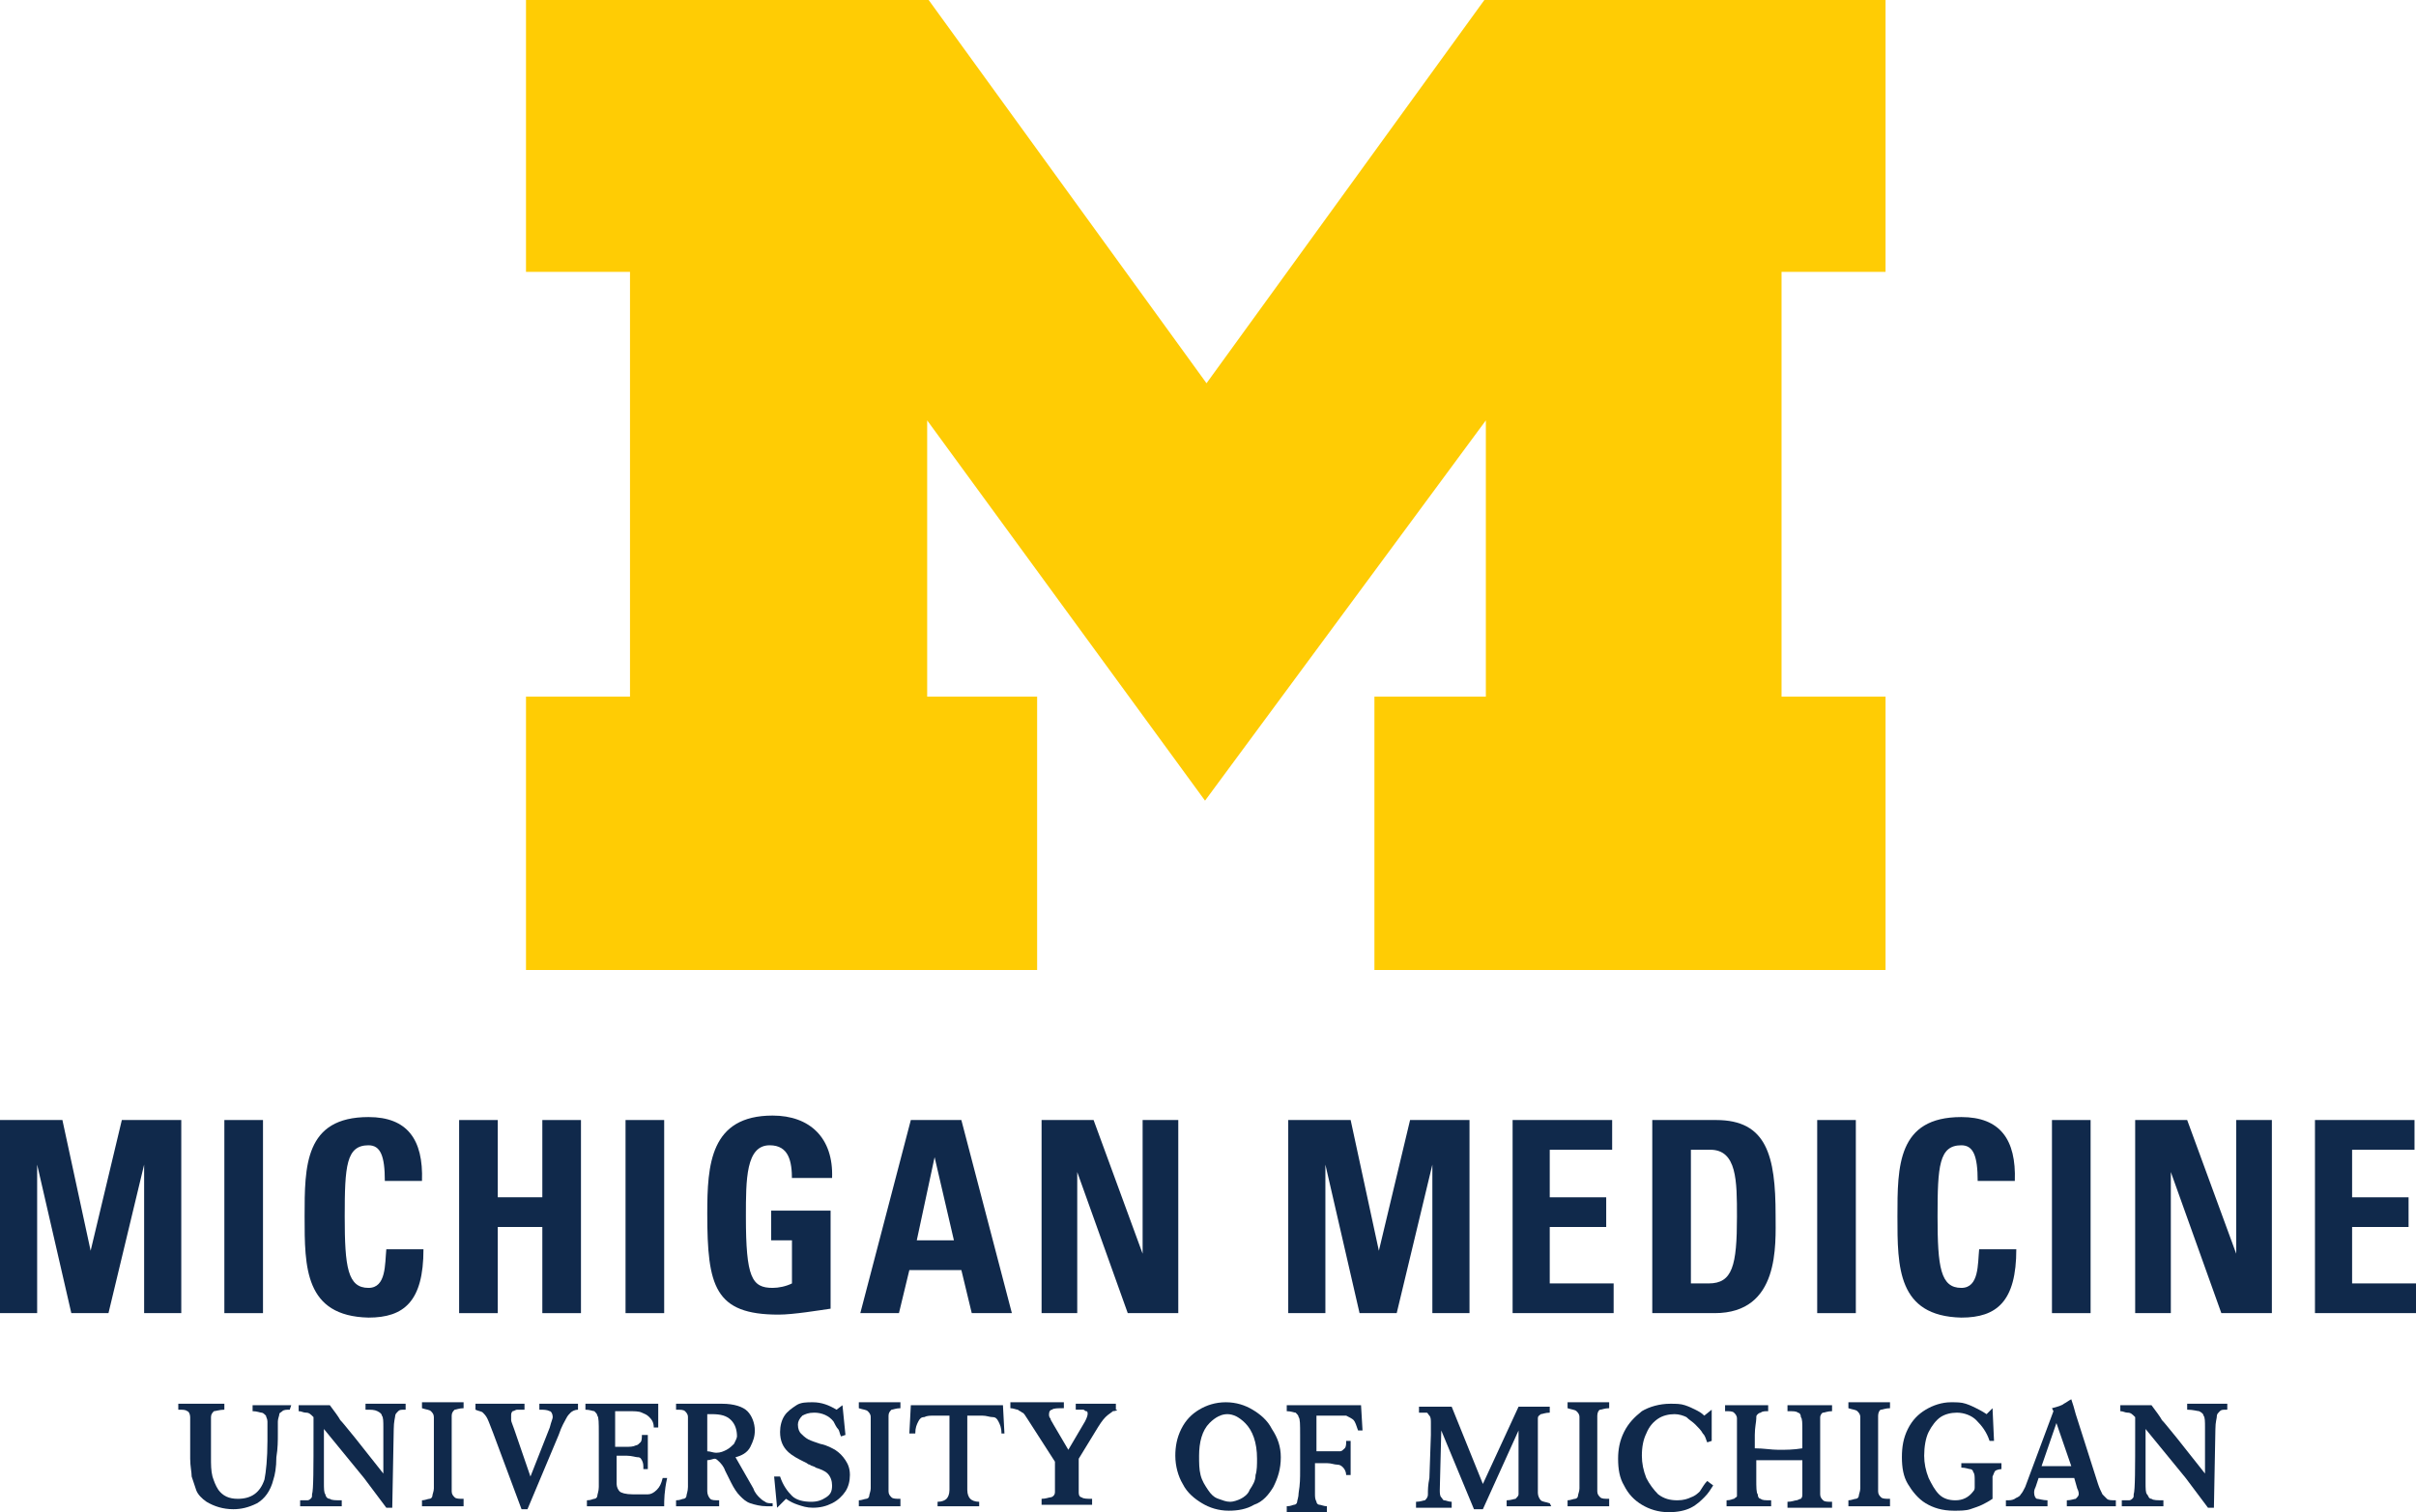 <?xml version="1.0" encoding="utf-8"?>
<!-- Generator: Adobe Illustrator 23.0.3, SVG Export Plug-In . SVG Version: 6.00 Build 0)  -->
<svg version="1.1" id="Layer_1" xmlns="http://www.w3.org/2000/svg" xmlns:xlink="http://www.w3.org/1999/xlink" x="0px" y="0px"
	 viewBox="0 0 162.6 101.8" style="enable-background:new 0 0 162.6 101.8;" xml:space="preserve">
<style type="text/css">
	.st0{fill:#10294B;}
	.st1{fill:#FFCC04;}
</style>
<g>
	<g>
		<path class="st0" d="M0,88.4v-13h4.2l1.9,8.8l0,0l2.1-8.8h4v13H9.7v-10l0,0l-2.4,10H4.8l-2.3-10l0,0v10H0z"/>
		<path class="st0" d="M15.1,88.4v-13h2.6v13H15.1z"/>
		<path class="st0" d="M20.5,81.9c0-3.4,0-6.7,4.3-6.7c2.6,0,3.7,1.5,3.6,4.3h-2.5c0-1.7-0.3-2.4-1.1-2.4c-1.5,0-1.6,1.4-1.6,4.8
			c0,3.4,0.2,4.8,1.6,4.8c1.2,0,1.1-1.6,1.2-2.6h2.5c0,3.5-1.3,4.6-3.7,4.6C20.5,88.6,20.5,85.3,20.5,81.9z"/>
		<path class="st0" d="M36.5,80.6v-5.2h2.6v13h-2.6v-5.8h-3v5.8h-2.6v-13h2.6v5.2H36.5z"/>
		<path class="st0" d="M42.1,88.4v-13h2.6v13H42.1z"/>
		<path class="st0" d="M53.3,79.4c0-1.2-0.2-2.3-1.5-2.3c-1.6,0-1.6,2.3-1.6,4.8c0,4.1,0.4,4.8,1.8,4.8c0.4,0,0.9-0.1,1.3-0.3v-2.9
			h-1.4v-2h4v6.6c-0.7,0.1-2.5,0.4-3.5,0.4c-4.3,0-4.8-1.9-4.8-6.8c0-3.3,0.2-6.6,4.4-6.6c2.5,0,4.1,1.5,4,4.2h-2.7V79.4z"/>
		<path class="st0" d="M57.9,88.4l3.4-13h3.4l3.4,13h-2.7l-0.7-2.9h-3.5l-0.7,2.9H57.9z M62.9,77.9L62.9,77.9l-1.2,5.6h2.5
			L62.9,77.9z"/>
		<path class="st0" d="M70.1,88.4v-13h3.5l3.3,9l0,0v-9h2.4v13h-3.4l-3.4-9.5l0,0v9.5H70.1z"/>
		<path class="st0" d="M86.7,88.4v-13h4.2l1.9,8.8l0,0l2.1-8.8h4v13h-2.5v-10l0,0l-2.4,10h-2.5l-2.3-10l0,0v10H86.7z"/>
		<path class="st0" d="M101.8,88.4v-13h6.7v2h-4.2v3.2h3.8v2h-3.8v3.8h4.3v2H101.8z"/>
		<path class="st0" d="M111.2,75.4h4.3c3.4,0,4,2.4,4,6.4c0,2,0.3,6.6-4.1,6.6h-4.2V75.4z M113.8,86.4h1.2c1.6,0,1.9-1.2,1.9-4.5
			c0-2.4,0-4.5-1.8-4.5h-1.3L113.8,86.4L113.8,86.4z"/>
		<path class="st0" d="M122.3,88.4v-13h2.6v13H122.3z"/>
		<path class="st0" d="M127.7,81.9c0-3.4,0-6.7,4.3-6.7c2.6,0,3.7,1.5,3.6,4.3h-2.5c0-1.7-0.3-2.4-1.1-2.4c-1.5,0-1.6,1.4-1.6,4.8
			c0,3.4,0.2,4.8,1.6,4.8c1.2,0,1.1-1.6,1.2-2.6h2.5c0,3.5-1.3,4.6-3.7,4.6C127.7,88.6,127.7,85.3,127.7,81.9z"/>
		<path class="st0" d="M138.1,88.4v-13h2.6v13H138.1z"/>
		<path class="st0" d="M143.7,88.4v-13h3.5l3.3,9l0,0v-9h2.4v13h-3.4l-3.4-9.5l0,0v9.5H143.7z"/>
		<path class="st0" d="M155.8,88.4v-13h6.7v2h-4.2v3.2h3.8v2h-3.8v3.8h4.3v2H155.8z"/>
		<path class="st0" d="M19.5,94.9c-0.2,0-0.4,0-0.5,0.1c-0.1,0.1-0.2,0.1-0.2,0.2c0,0.1-0.1,0.3-0.1,0.5v0.8c0,0.5,0,1-0.1,1.6
			c0,0.7-0.1,1.2-0.2,1.5c-0.2,0.8-0.6,1.3-1.1,1.6c-0.6,0.3-1.1,0.4-1.6,0.4c-0.7,0-1.3-0.2-1.8-0.5c-0.3-0.2-0.6-0.5-0.7-0.8
			s-0.2-0.6-0.3-0.9c0-0.3-0.1-0.7-0.1-1.2v-1.6v-0.3c0-0.1,0-0.2,0-0.3c0-0.3,0-0.5,0-0.6c0-0.2-0.1-0.4-0.2-0.4
			c-0.1-0.1-0.3-0.1-0.6-0.1v-0.4h3.1v0.4c-0.3,0-0.6,0.1-0.7,0.1c-0.1,0.1-0.2,0.2-0.2,0.4s0,0.5,0,1.1v1.6c0,0.5,0,0.9,0.1,1.3
			c0.1,0.3,0.2,0.6,0.4,0.9c0.3,0.4,0.7,0.6,1.3,0.6c0.9,0,1.5-0.4,1.8-1.3c0.1-0.5,0.2-1.4,0.2-2.6c0-0.7,0-1.1,0-1.3
			s-0.1-0.3-0.1-0.4c-0.1-0.1-0.2-0.2-0.3-0.2S17.3,95,17,95v-0.4h2.6L19.5,94.9L19.5,94.9z"/>
		<path class="st0" d="M23,101.4h-2.8V101c0.2,0,0.4,0,0.5,0s0.2-0.1,0.2-0.1c0.1-0.1,0.1-0.1,0.1-0.3c0.1-0.3,0.1-1.7,0.1-4.3v-0.9
			c-0.2-0.2-0.3-0.3-0.5-0.3S20.3,95,20.1,95v-0.4h2.1c0.3,0.4,0.6,0.8,0.7,1c0.2,0.2,0.5,0.6,1,1.2l1.9,2.4v-3.1
			c0-0.4,0-0.7-0.1-0.8c0-0.1-0.1-0.2-0.3-0.3s-0.4-0.1-0.8-0.1v-0.4h2.7v0.4c-0.3,0-0.4,0-0.5,0.1c-0.1,0.1-0.2,0.2-0.2,0.3
			s-0.1,0.4-0.1,0.9l-0.1,5.3H26l-0.6-0.8l-0.9-1.2l-2.7-3.3v3.6c0,0.4,0,0.7,0.1,0.8c0,0.1,0.1,0.3,0.3,0.3
			c0.1,0.1,0.4,0.1,0.8,0.1V101.4z"/>
		<path class="st0" d="M31.2,101.4h-2.8V101c0.2,0,0.4-0.1,0.5-0.1s0.2-0.1,0.2-0.2c0-0.1,0.1-0.3,0.1-0.5v-3.7c0-0.5,0-0.9,0-1.1
			S29.1,95.1,29,95c-0.1-0.1-0.3-0.1-0.6-0.2v-0.4h2.8v0.4c-0.3,0-0.5,0.1-0.6,0.1c-0.1,0.1-0.2,0.2-0.2,0.4s0,0.5,0,1.1v2.8
			c0,0.6,0,1,0,1.2s0.1,0.3,0.2,0.4c0.1,0.1,0.3,0.1,0.6,0.1V101.4z"/>
		<path class="st0" d="M38.4,95.1c-0.1,0.1-0.2,0.2-0.3,0.4c-0.1,0.2-0.3,0.5-0.5,1.1l-2.1,5h-0.4l-1.9-5.1c-0.2-0.5-0.3-0.8-0.4-1
			s-0.2-0.3-0.3-0.4C32.4,95,32.2,95,32,94.9v-0.4h3.3v0.4c-0.2,0-0.4,0-0.5,0S34.6,95,34.5,95c-0.1,0.1-0.1,0.2-0.1,0.3
			s0,0.2,0,0.3s0.1,0.3,0.2,0.6l1.1,3.2l1.3-3.3c0.1-0.4,0.2-0.6,0.2-0.7c0-0.2-0.1-0.4-0.2-0.4c-0.2-0.1-0.4-0.1-0.7-0.1v-0.4h2.6
			v0.4C38.7,94.9,38.5,95,38.4,95.1z"/>
		<path class="st0" d="M44.7,101.4h-5.2V101c0.3,0,0.4-0.1,0.5-0.1s0.2-0.1,0.2-0.2c0-0.1,0.1-0.3,0.1-0.6c0-0.2,0-0.6,0-1.2v-2.4
			c0-0.7,0-1.1-0.1-1.2c0-0.1-0.1-0.2-0.2-0.3c-0.1,0-0.3-0.1-0.6-0.1v-0.4h4.9v1.6H44c0-0.3-0.1-0.5-0.3-0.7s-0.3-0.2-0.5-0.3
			s-0.5-0.1-1-0.1h-0.8v2.4h0.7c0.3,0,0.5,0,0.7-0.1c0.1,0,0.2-0.1,0.3-0.2c0.1-0.1,0.1-0.3,0.1-0.5h0.4v2.3h-0.3
			c0-0.3,0-0.4-0.1-0.6s-0.2-0.2-0.3-0.2c-0.1,0-0.4-0.1-0.7-0.1h-0.7v1.9c0,0.2,0.1,0.4,0.2,0.5c0.1,0.1,0.4,0.2,0.9,0.2s0.8,0,1,0
			s0.4-0.1,0.6-0.3s0.3-0.4,0.4-0.8h0.3C44.7,100.4,44.7,101,44.7,101.4z"/>
		<path class="st0" d="M47.6,98.3v0.9c0,0.6,0,1,0,1.2s0.1,0.4,0.2,0.5c0.1,0.1,0.3,0.1,0.6,0.1v0.4h-2.9V101c0.3,0,0.4-0.1,0.5-0.1
			s0.2-0.1,0.2-0.2c0-0.1,0.1-0.3,0.1-0.6c0-0.2,0-0.5,0-0.9v-2.5c0-0.7,0-1.1,0-1.3c0-0.2-0.1-0.3-0.2-0.4
			c-0.1-0.1-0.3-0.1-0.6-0.1v-0.4h3.1c0.8,0,1.4,0.2,1.7,0.5c0.3,0.3,0.5,0.8,0.5,1.3c0,0.4-0.1,0.7-0.3,1.1c-0.2,0.4-0.6,0.6-1,0.7
			l1.2,2.1c0.1,0.3,0.3,0.5,0.4,0.6c0.1,0.1,0.2,0.2,0.4,0.3c0.1,0.1,0.3,0.1,0.5,0.1v0.2c-0.2,0-0.3,0-0.4,0
			c-0.4,0-0.8-0.1-1.1-0.2c-0.3-0.1-0.5-0.3-0.7-0.5s-0.4-0.5-0.6-0.9L48.8,99c-0.1-0.3-0.3-0.5-0.4-0.6c-0.1-0.1-0.2-0.2-0.3-0.2
			S47.8,98.3,47.6,98.3z M47.6,95.2v2.5c0.2,0,0.4,0.1,0.6,0.1c0.3,0,0.5-0.1,0.7-0.2c0.2-0.1,0.4-0.3,0.5-0.4
			c0.1-0.2,0.2-0.4,0.2-0.5c0-0.4-0.1-0.8-0.4-1.1c-0.3-0.3-0.7-0.4-1.3-0.4C47.8,95.2,47.7,95.2,47.6,95.2z"/>
		<path class="st0" d="M52.3,101.5l-0.2-2.1h0.4c0.2,0.6,0.5,1,0.8,1.3s0.8,0.4,1.3,0.4c0.4,0,0.7-0.1,1-0.3s0.4-0.4,0.4-0.8
			c0-0.3-0.1-0.6-0.3-0.8c-0.2-0.2-0.5-0.3-0.8-0.4c-0.1-0.1-0.3-0.1-0.4-0.2c0,0-0.1,0-0.2-0.1l-0.2-0.1c-0.4-0.2-0.8-0.4-1.1-0.7
			c-0.3-0.3-0.5-0.7-0.5-1.3c0-0.4,0.1-0.8,0.3-1.1c0.2-0.3,0.5-0.5,0.8-0.7s0.7-0.2,1.1-0.2c0.6,0,1.1,0.2,1.6,0.5l0.4-0.3l0.2,2
			l-0.3,0.1c-0.1-0.2-0.1-0.4-0.2-0.5c-0.1-0.1-0.2-0.3-0.3-0.5c-0.3-0.4-0.8-0.6-1.3-0.6c-0.4,0-0.6,0.1-0.8,0.2
			c-0.2,0.2-0.3,0.4-0.3,0.6c0,0.3,0.1,0.5,0.2,0.6c0.1,0.1,0.3,0.3,0.5,0.4c0.2,0.1,0.5,0.2,0.8,0.3c0.5,0.1,0.8,0.3,1,0.4
			c0.3,0.2,0.5,0.4,0.7,0.7s0.3,0.6,0.3,1c0,0.4-0.1,0.8-0.3,1.1c-0.2,0.3-0.5,0.6-0.9,0.8s-0.8,0.3-1.3,0.3c-0.4,0-0.7-0.1-1-0.2
			c-0.3-0.1-0.5-0.2-0.8-0.4L52.3,101.5z"/>
		<path class="st0" d="M60.6,101.4h-2.8V101c0.2,0,0.4-0.1,0.5-0.1s0.2-0.1,0.2-0.2c0-0.1,0.1-0.3,0.1-0.5v-3.7c0-0.5,0-0.9,0-1.1
			s-0.1-0.3-0.2-0.4c-0.1-0.1-0.3-0.1-0.6-0.2v-0.4h2.8v0.4c-0.3,0-0.5,0.1-0.6,0.1c-0.1,0.1-0.2,0.2-0.2,0.4s0,0.5,0,1.1v2.8
			c0,0.6,0,1,0,1.2s0.1,0.3,0.2,0.4c0.1,0.1,0.3,0.1,0.6,0.1V101.4z"/>
		<path class="st0" d="M67.4,96.5c0-0.4-0.1-0.6-0.2-0.8s-0.2-0.3-0.4-0.3c-0.2,0-0.4-0.1-0.7-0.1H66h-0.9v5c0,0.3,0.1,0.5,0.2,0.6
			c0.1,0.1,0.3,0.2,0.6,0.2v0.3h-2.8v-0.3c0.3,0,0.5-0.1,0.6-0.2c0.1-0.1,0.2-0.3,0.2-0.6v-5H63h-0.1c-0.3,0-0.5,0-0.7,0.1
			c-0.2,0-0.3,0.1-0.4,0.3c-0.1,0.2-0.2,0.4-0.2,0.8h-0.4l0.1-1.9h6.2l0.1,1.9H67.4z"/>
		<path class="st0" d="M74.9,95c-0.1,0.1-0.3,0.2-0.5,0.4s-0.4,0.5-0.7,1l-1.1,1.8v1.4c0,0.5,0,0.8,0,0.9c0,0.2,0.1,0.3,0.2,0.3
			c0.1,0.1,0.4,0.1,0.7,0.1v0.4h-3.4v-0.4c0.3,0,0.5-0.1,0.6-0.1s0.2-0.1,0.2-0.1c0.1-0.1,0.1-0.2,0.1-0.3s0-0.4,0-0.8v-1.2
			l-1.8-2.8c-0.2-0.3-0.3-0.5-0.4-0.5c-0.1-0.1-0.2-0.1-0.3-0.2c-0.1,0-0.3-0.1-0.5-0.1v-0.4h3.6v0.4c-0.4,0-0.7,0-0.8,0.1
			c-0.1,0-0.2,0.1-0.2,0.3c0,0.1,0,0.2,0.1,0.3c0,0.1,0.1,0.2,0.2,0.4l1,1.7l1-1.7c0.2-0.3,0.3-0.6,0.3-0.7c0-0.1,0-0.2-0.1-0.2
			s-0.1-0.1-0.2-0.1s-0.2,0-0.5,0v-0.4h2.7v0.4C75.3,94.9,75.1,95,74.9,95z"/>
		<path class="st0" d="M86.2,98.1c0,0.8-0.2,1.4-0.5,2c-0.3,0.5-0.7,1-1.3,1.2c-0.5,0.3-1.1,0.4-1.7,0.4c-0.7,0-1.3-0.2-1.8-0.5
			s-1-0.7-1.3-1.3c-0.3-0.5-0.5-1.2-0.5-1.9c0-0.6,0.1-1.2,0.4-1.8s0.7-1,1.2-1.3s1.1-0.5,1.8-0.5c0.7,0,1.3,0.2,1.8,0.5
			s1,0.7,1.3,1.3C86,96.8,86.2,97.4,86.2,98.1z M82.8,101.1c0.2,0,0.5-0.1,0.7-0.2c0.2-0.1,0.5-0.3,0.6-0.6c0.2-0.3,0.4-0.6,0.4-1
			c0.1-0.3,0.1-0.7,0.1-1.1c0-1.1-0.3-1.9-0.8-2.4c-0.4-0.4-0.8-0.6-1.2-0.6c-0.4,0-0.8,0.2-1.2,0.6c-0.5,0.5-0.7,1.3-0.7,2.2
			c0,0.5,0,0.9,0.1,1.3c0.1,0.4,0.3,0.7,0.5,1s0.4,0.5,0.7,0.6C82.3,101,82.5,101.1,82.8,101.1z"/>
		<path class="st0" d="M87.5,99v-2.4c0-0.7,0-1.1-0.1-1.2c0-0.1-0.1-0.2-0.2-0.3c-0.1,0-0.3-0.1-0.6-0.1v-0.4h5l0.1,1.7h-0.3
			c-0.1-0.3-0.2-0.6-0.3-0.7c-0.1-0.1-0.3-0.2-0.5-0.3c-0.2,0-0.6,0-1.1,0c-0.4,0-0.7,0-0.9,0v2.4h0.9c0.3,0,0.5,0,0.7,0
			c0.1,0,0.2-0.1,0.3-0.2c0.1-0.1,0.1-0.3,0.1-0.5h0.3v2.3h-0.3c0-0.2-0.1-0.4-0.2-0.5c-0.1-0.1-0.2-0.2-0.4-0.2
			c-0.2,0-0.4-0.1-0.7-0.1h-0.8v2c0,0.3,0,0.4,0.1,0.6c0,0.1,0.1,0.2,0.2,0.2s0.3,0.1,0.5,0.1v0.4h-2.7v-0.4c0.3,0,0.4-0.1,0.5-0.1
			s0.2-0.1,0.2-0.2c0-0.1,0.1-0.3,0.1-0.6C87.5,99.9,87.5,99.5,87.5,99z"/>
		<path class="st0" d="M104.4,101.4h-3V101c0.3,0,0.5-0.1,0.6-0.1c0.1-0.1,0.2-0.2,0.2-0.3c0-0.2,0-0.5,0-0.9v-3.4l-2.4,5.3h-0.6
			L97,96.3l-0.1,4c0,0.2,0,0.4,0.1,0.5c0.1,0.1,0.1,0.2,0.2,0.2c0.1,0,0.3,0.1,0.5,0.1v0.4h-2.4v-0.4c0.3,0,0.5-0.1,0.6-0.1
			c0.1-0.1,0.2-0.2,0.2-0.4c0-0.3,0-0.6,0.1-1.1l0.1-2.9c0-0.1,0-0.4,0-0.8c0-0.2,0-0.4-0.1-0.5c-0.1-0.1-0.1-0.2-0.2-0.2
			s-0.3,0-0.5,0v-0.4h2.2l2.1,5.2l2.4-5.2h2.1v0.4c-0.3,0-0.5,0.1-0.6,0.1c-0.1,0.1-0.2,0.1-0.2,0.3c0,0.2,0,0.4,0,0.8v2.8
			c0,0.6,0,1.1,0,1.4c0,0.2,0.1,0.4,0.2,0.5c0.1,0.1,0.3,0.1,0.6,0.2L104.4,101.4L104.4,101.4z"/>
		<path class="st0" d="M108.3,101.4h-2.8V101c0.2,0,0.4-0.1,0.5-0.1s0.2-0.1,0.2-0.2c0-0.1,0.1-0.3,0.1-0.5v-3.7c0-0.5,0-0.9,0-1.1
			s-0.1-0.3-0.2-0.4c-0.1-0.1-0.3-0.1-0.6-0.2v-0.4h2.8v0.4c-0.3,0-0.5,0.1-0.6,0.1s-0.2,0.2-0.2,0.4s0,0.5,0,1.1v2.8
			c0,0.6,0,1,0,1.2s0.1,0.3,0.2,0.4c0.1,0.1,0.3,0.1,0.6,0.1V101.4z"/>
		<path class="st0" d="M114.9,99.7l0.4,0.3c-0.2,0.3-0.3,0.5-0.6,0.8c-0.2,0.2-0.5,0.5-0.9,0.7s-0.9,0.3-1.5,0.3
			c-0.7,0-1.3-0.2-1.8-0.5s-0.9-0.7-1.2-1.3c-0.3-0.5-0.4-1.1-0.4-1.8c0-0.6,0.1-1.2,0.4-1.8s0.7-1,1.2-1.4c0.5-0.3,1.2-0.5,1.9-0.5
			c0.4,0,0.7,0,1,0.1c0.3,0.1,0.5,0.2,0.7,0.3s0.4,0.2,0.6,0.4l0.5-0.4V97l-0.3,0.1c-0.1-0.2-0.1-0.4-0.3-0.6
			c-0.1-0.2-0.3-0.4-0.5-0.6s-0.4-0.3-0.6-0.5c-0.2-0.1-0.5-0.2-0.8-0.2c-0.4,0-0.8,0.1-1.1,0.3s-0.6,0.5-0.8,1
			c-0.2,0.4-0.3,0.9-0.3,1.5c0,0.5,0.1,1,0.3,1.5c0.2,0.4,0.5,0.8,0.8,1.1c0.4,0.3,0.8,0.4,1.3,0.4c0.4,0,0.7-0.1,0.9-0.2
			c0.3-0.1,0.5-0.3,0.6-0.4C114.6,100.1,114.7,99.9,114.9,99.7z"/>
		<path class="st0" d="M119.1,101.4h-2.9V101c0.3,0,0.4-0.1,0.5-0.1c0.1-0.1,0.2-0.1,0.2-0.2c0-0.1,0-0.3,0-0.5s0-0.4,0-0.7v-2.9
			c0-0.6,0-1,0-1.1c0-0.2-0.1-0.3-0.2-0.4c-0.1-0.1-0.3-0.1-0.6-0.1v-0.4h2.9V95c-0.2,0-0.4,0-0.5,0.1c-0.1,0-0.2,0.1-0.2,0.1
			c-0.1,0.1-0.1,0.1-0.1,0.3s-0.1,0.6-0.1,1.1v0.9c0.6,0,1.1,0.1,1.6,0.1s1,0,1.6-0.1v-1.2c0-0.5,0-0.8-0.1-0.9
			c0-0.2-0.1-0.3-0.2-0.3c-0.1-0.1-0.3-0.1-0.7-0.1v-0.4h3V95c-0.3,0-0.5,0.1-0.6,0.1s-0.2,0.2-0.2,0.3c0,0.2,0,0.5,0,1v2.9
			c0,0.7,0,1.1,0,1.3c0,0.2,0.1,0.3,0.2,0.4c0.1,0.1,0.3,0.1,0.6,0.1v0.4h-3v-0.4c0.3,0,0.5-0.1,0.6-0.1s0.2-0.1,0.3-0.1
			c0.1-0.1,0.1-0.2,0.1-0.3s0-0.5,0-1v-1.3h-0.5h-0.3c-0.3,0-0.5,0-0.7,0c-0.4,0-0.9,0-1.4,0h-0.2v1.3c0,0.5,0,0.9,0.1,1
			c0,0.2,0.1,0.3,0.2,0.3c0.1,0.1,0.3,0.1,0.7,0.1v0.4H119.1z"/>
		<path class="st0" d="M127.2,101.4h-2.8V101c0.2,0,0.4-0.1,0.5-0.1s0.2-0.1,0.2-0.2c0-0.1,0.1-0.3,0.1-0.5v-3.7c0-0.5,0-0.9,0-1.1
			s-0.1-0.3-0.2-0.4c-0.1-0.1-0.3-0.1-0.6-0.2v-0.4h2.8v0.4c-0.3,0-0.5,0.1-0.6,0.1s-0.2,0.2-0.2,0.4s0,0.5,0,1.1v2.8
			c0,0.6,0,1,0,1.2s0.1,0.3,0.2,0.4c0.1,0.1,0.3,0.1,0.6,0.1V101.4z"/>
		<path class="st0" d="M131.9,98.5h2.8v0.4c-0.2,0-0.4,0.1-0.4,0.1c-0.1,0.1-0.1,0.2-0.2,0.4c0,0.2,0,0.5,0,1v0.5
			c-0.3,0.2-0.5,0.3-0.7,0.4c-0.2,0.1-0.5,0.2-0.8,0.3c-0.3,0.1-0.7,0.1-1.1,0.1c-0.8,0-1.4-0.2-1.9-0.5s-0.9-0.8-1.2-1.3
			c-0.3-0.5-0.4-1.1-0.4-1.8c0-0.7,0.1-1.3,0.4-1.9c0.3-0.6,0.7-1,1.2-1.3s1.1-0.5,1.7-0.5c0.4,0,0.7,0,1,0.1
			c0.3,0.1,0.5,0.2,0.7,0.3c0.2,0.1,0.4,0.2,0.7,0.4l0.4-0.4l0.1,2.2h-0.3c-0.2-0.6-0.5-1-0.9-1.4c-0.3-0.3-0.8-0.5-1.3-0.5
			c-0.4,0-0.8,0.1-1.1,0.3c-0.3,0.2-0.6,0.6-0.8,1c-0.2,0.4-0.3,1-0.3,1.6c0,0.5,0.1,1,0.3,1.5c0.2,0.4,0.4,0.8,0.7,1.1
			c0.3,0.3,0.7,0.4,1.1,0.4c0.5,0,0.9-0.2,1.2-0.6c0.1-0.1,0.1-0.2,0.1-0.3s0-0.2,0-0.4c0-0.3,0-0.5-0.1-0.6c0-0.1-0.1-0.2-0.2-0.2
			c-0.1,0-0.3-0.1-0.6-0.1v-0.3H131.9z"/>
		<path class="st0" d="M142.3,101.4h-3.2V101c0.3,0,0.5-0.1,0.6-0.1c0.1-0.1,0.2-0.2,0.2-0.3c0-0.1,0-0.2-0.1-0.4l-0.2-0.7h-2.4
			l-0.2,0.6c-0.1,0.2-0.1,0.3-0.1,0.4c0,0.2,0.1,0.4,0.2,0.4c0.1,0,0.4,0.1,0.7,0.1v0.4H135V101c0.3,0,0.4,0,0.6-0.1
			c0.1-0.1,0.3-0.1,0.4-0.3c0.1-0.1,0.2-0.3,0.3-0.5l1.9-5.1l-0.1-0.2c0.4-0.1,0.7-0.2,0.8-0.3c0.2-0.1,0.3-0.2,0.5-0.3
			c0.1,0.3,0.2,0.6,0.3,1l1.5,4.7c0.1,0.3,0.2,0.5,0.3,0.7c0.1,0.1,0.2,0.2,0.3,0.3c0.1,0.1,0.3,0.1,0.6,0.1v0.4H142.3z M139.4,98.7
			l-1-2.9l-1,2.9H139.4z"/>
		<path class="st0" d="M145.6,101.4h-2.8V101c0.2,0,0.4,0,0.5,0s0.2-0.1,0.2-0.1c0.1-0.1,0.1-0.1,0.1-0.3c0.1-0.3,0.1-1.7,0.1-4.3
			v-0.9c-0.2-0.2-0.3-0.3-0.5-0.3c-0.2,0-0.3-0.1-0.5-0.1v-0.4h2.1c0.3,0.4,0.6,0.8,0.7,1c0.2,0.2,0.5,0.6,1,1.2l1.9,2.4v-3.1
			c0-0.4,0-0.7-0.1-0.8c0-0.1-0.1-0.2-0.3-0.3c-0.1,0-0.4-0.1-0.8-0.1v-0.4h2.7v0.4c-0.3,0-0.4,0-0.5,0.1c-0.1,0.1-0.2,0.2-0.2,0.3
			c0,0.2-0.1,0.4-0.1,0.9l-0.1,5.3h-0.4l-0.6-0.8l-0.9-1.2l-2.7-3.3v3.6c0,0.4,0,0.7,0.1,0.8s0.1,0.3,0.3,0.3
			c0.1,0.1,0.4,0.1,0.8,0.1V101.4z"/>
	</g>
</g>
<path id="XMLID_93_" class="st1" d="M81.1,53.9L62.4,28.3v18.6h7.4v18.4H35.4V46.9h7V18.3h-7V0h27.1l18.7,25.8L99.9,0h27v18.3h-7
	v28.6h7v18.4H92.5V46.9h7.5V28.3L81.1,53.9L81.1,53.9z"/>
</svg>
